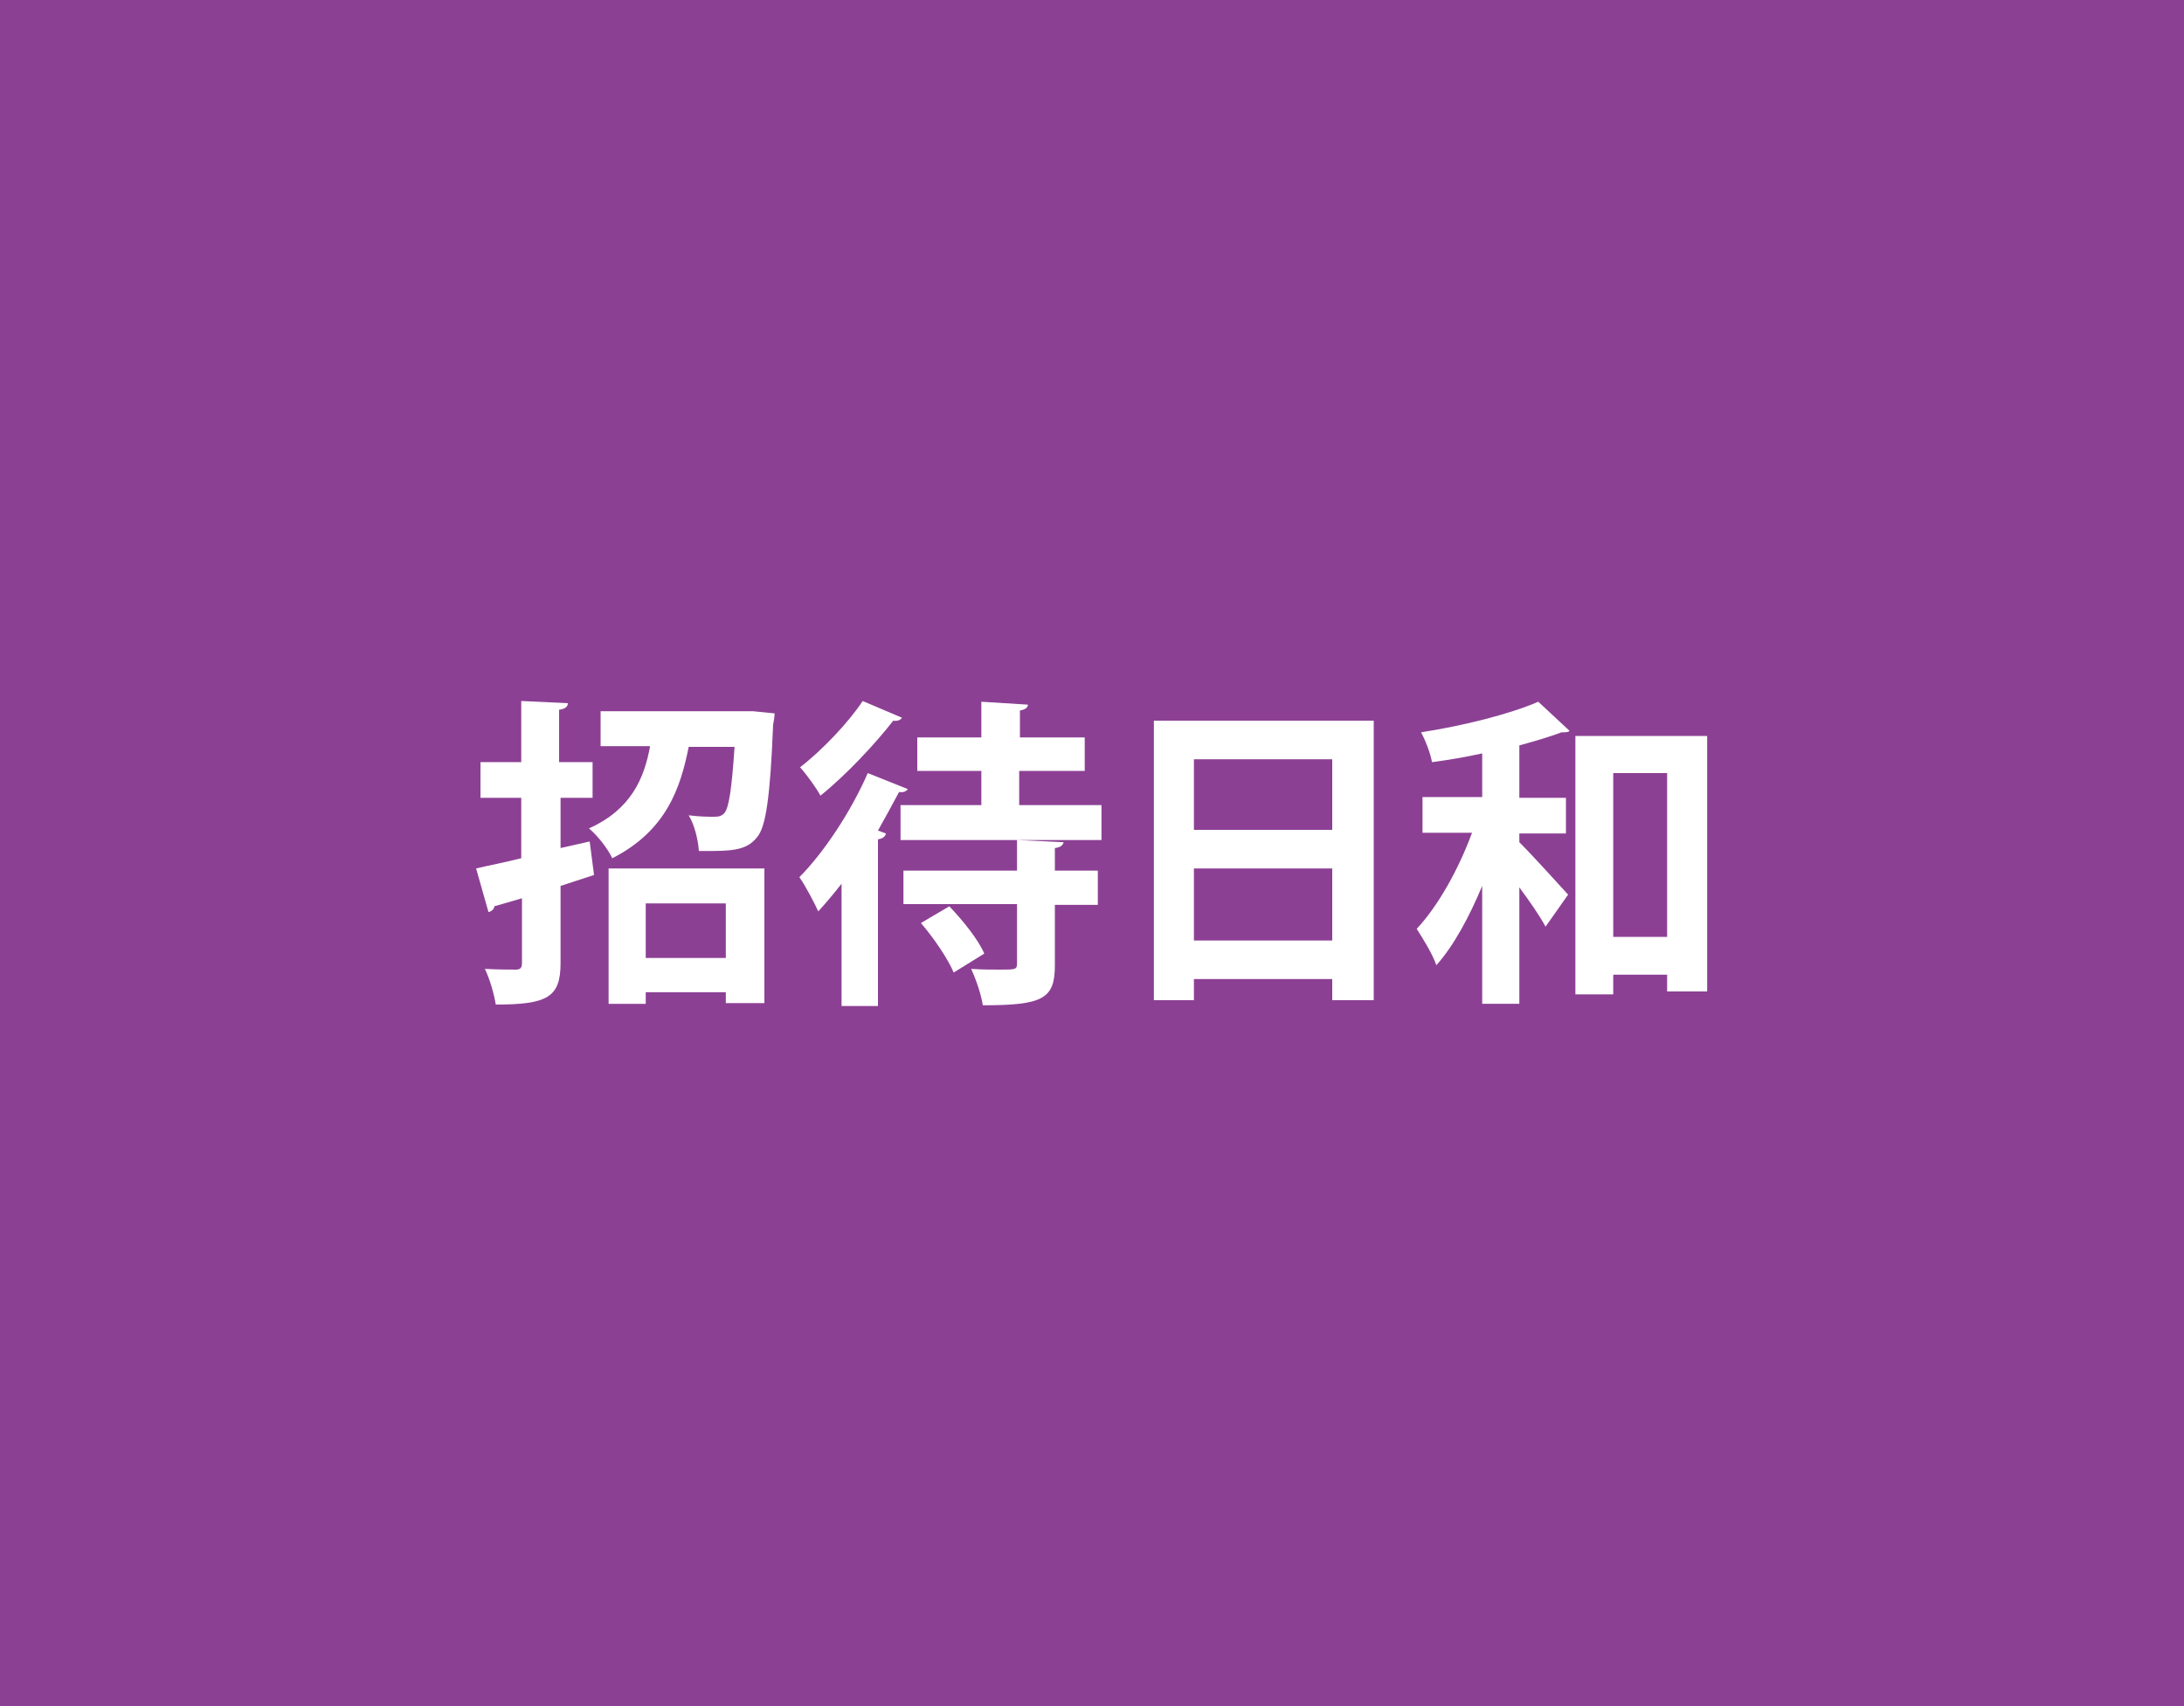 <?xml version="1.0" encoding="utf-8"?>
<!-- Generator: Adobe Illustrator 27.7.0, SVG Export Plug-In . SVG Version: 6.00 Build 0)  -->
<svg version="1.1" id="_レイヤー_1" xmlns="http://www.w3.org/2000/svg" xmlns:xlink="http://www.w3.org/1999/xlink" x="0px"
	 y="0px" viewBox="0 0 300 234.4" style="enable-background:new 0 0 300 234.4;" xml:space="preserve">
<style type="text/css">
	.st0{fill:#8C4094;}
	.st1{fill:#FFFFFF;}
</style>
<rect y="0" class="st0" width="300" height="234.4"/>
<g>
	<path class="st1" d="M81,115.6l0.6,4.6c-1.5,0.5-3.1,1-4.6,1.5v10.6c0,4.7-1.8,5.7-8.9,5.7c-0.2-1.3-0.8-3.5-1.5-4.9
		c1.8,0.1,3.7,0.1,4.3,0.1c0.6,0,0.8-0.3,0.8-0.9v-8.9c-1.4,0.4-2.7,0.8-3.8,1.1c0,0.4-0.4,0.7-0.8,0.8l-1.7-6
		c1.7-0.4,3.8-0.8,6.2-1.4v-8.3h-5.6v-4.9h5.6v-8.4l6.4,0.3c0,0.5-0.4,0.8-1.2,0.9v7.2h4.6v4.9H77v6.9L81,115.6z M103.4,97.7l3,0.3
		c0,0.4-0.1,1.1-0.2,1.5c-0.4,10-1,14.1-2.2,15.5c-1.2,1.5-2.7,1.9-6.1,1.9c-0.6,0-1.2,0-1.9,0c-0.1-1.5-0.6-3.6-1.4-4.9
		c1.5,0.2,2.8,0.2,3.5,0.2s1-0.1,1.4-0.5c0.6-0.7,1-3.1,1.4-9.1h-6.3c-1.1,5.5-3,11.5-10.5,15.3c-0.6-1.3-2-3.1-3.2-4.1
		c5.8-2.6,7.6-6.9,8.4-11.3h-6.8v-4.8h19.8L103.4,97.7z M83.6,138v-18.7h21.4v18.5h-5.3v-1.5h-11v1.6H83.6z M99.7,124.1h-11v7.5h11
		V124.1z"/>
	<path class="st1" d="M115.6,121.4c-1.1,1.4-2.1,2.6-3.2,3.8c-0.5-1.1-1.8-3.6-2.6-4.7c3.3-3.3,7.1-9,9.4-14.3l5.5,2.2
		c-0.2,0.3-0.6,0.5-1.2,0.4c-0.9,1.7-1.9,3.5-2.9,5.3l1.1,0.4c-0.1,0.4-0.4,0.7-1.1,0.8v22.9h-5V121.4z M123.9,98.6
		c-0.2,0.3-0.6,0.5-1.2,0.4c-2.4,3.1-6.5,7.5-10,10.3c-0.6-1.1-1.9-2.9-2.8-3.9c3-2.3,6.7-6.2,8.6-9.1L123.9,98.6z M151.3,110.6v4.8
		h-27.6v-4.8h11.1v-4.7H126v-4.6h8.8v-4.9l6.4,0.4c0,0.4-0.4,0.7-1.1,0.8v3.7h8.9v4.6H140v4.7H151.3z M124.1,119.6h15.6v-4.2
		l6.4,0.3c-0.1,0.4-0.4,0.7-1.2,0.8v3.1h5.9v4.7h-5.9v8.3c0,4.6-1.6,5.5-9.9,5.5c-0.2-1.4-0.9-3.5-1.6-5c1.4,0.1,2.9,0.1,4,0.1
		c2,0,2.3,0,2.3-0.8v-8.2h-15.6V119.6z M131,133.6c-0.8-1.9-2.7-4.7-4.5-6.8l3.9-2.3c1.9,2,4,4.6,4.8,6.5L131,133.6z"/>
	<path class="st1" d="M158.5,99h30.2v38.4H183v-2.9h-19v2.9h-5.5V99z M183,104.3h-19v9.7h19V104.3z M164,129.2h19v-9.9h-19V129.2z"
		/>
	<path class="st1" d="M203.6,103.5c-2.3,0.5-4.6,0.9-6.9,1.2c-0.2-1.2-0.9-3-1.5-4.1c5.8-0.9,12.2-2.5,16.1-4.2l4.3,4
		c-0.2,0.2-0.5,0.2-1.1,0.2c-1.6,0.6-3.6,1.2-5.8,1.8v7.2h6.4v4.9h-6.4v1.2c1.9,1.9,5.7,6.1,6.7,7.2l-3.1,4.4
		c-0.8-1.5-2.2-3.5-3.6-5.4v16h-5.1v-16.2c-1.8,4.3-3.9,8.2-6.3,10.9c-0.5-1.5-1.8-3.6-2.7-5c3-3.2,5.8-8.3,7.6-13.2h-6.8v-4.9h8.2
		V103.5z M216.4,101.1h18.1v35.1H229v-2.3h-7.4v2.7h-5.2V101.1z M221.6,128.7h7.4v-22.5h-7.4V128.7z"/>
</g>
</svg>
